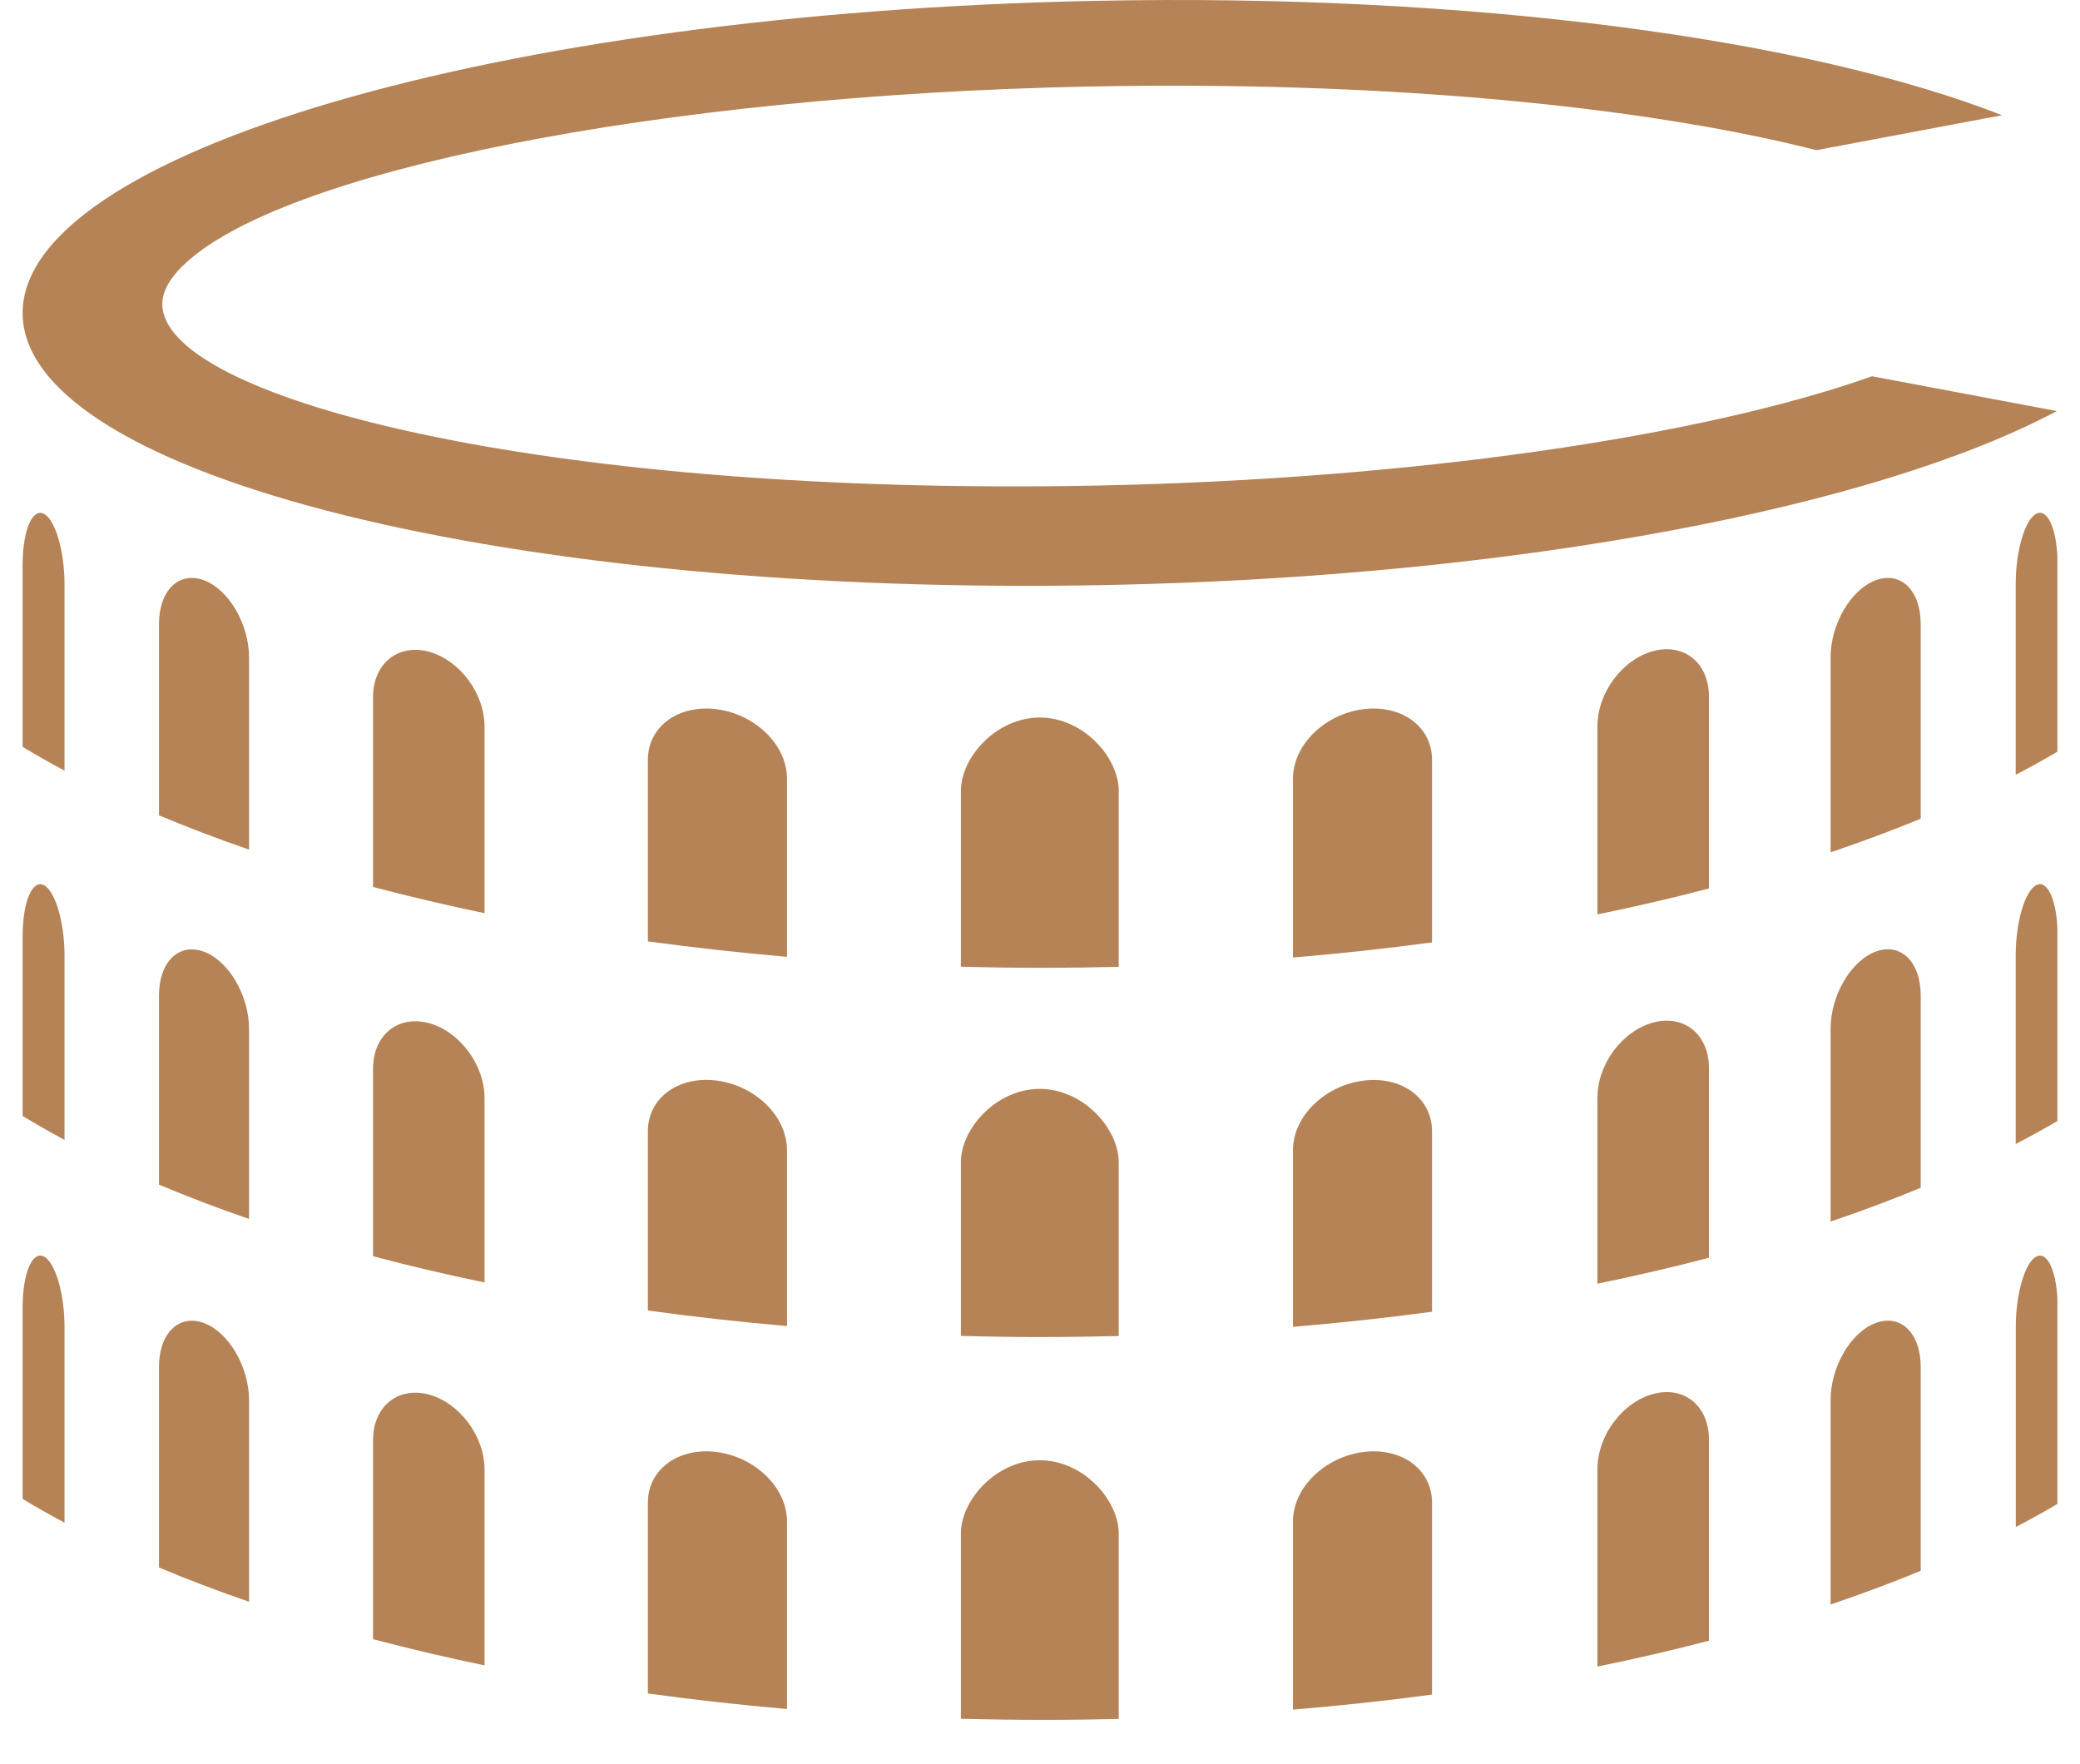 <?xml version="1.0" encoding="UTF-8"?> <svg xmlns="http://www.w3.org/2000/svg" width="46" height="39" viewBox="0 0 46 39" fill="none"><g clip-path="url(#clip0_369_1540)"><path d="M23.086 21.401C23.642 21.401 24.194 21.393 24.741 21.38V17.491C24.741 16.746 23.958 15.868 22.995 15.867C22.033 15.867 21.25 16.746 21.25 17.491V21.377C21.856 21.393 22.469 21.402 23.084 21.402L23.086 21.401Z" fill="#B68356"></path><path d="M5.508 18.787C5.508 17.372 5.508 15.957 5.508 14.542C5.508 13.797 5.058 13.036 4.509 12.831C3.959 12.626 3.516 13.054 3.516 13.799V18.029C4.148 18.295 4.812 18.548 5.508 18.788V18.787Z" fill="#B68356"></path><path d="M10.716 20.194C10.716 18.819 10.716 17.445 10.716 16.071C10.716 15.326 10.159 14.591 9.48 14.41C8.8 14.23 8.25 14.674 8.25 15.418V19.614C9.044 19.823 9.867 20.017 10.716 20.194Z" fill="#B68356"></path><path d="M17.405 21.159V17.222C17.405 16.477 16.712 15.801 15.864 15.685C15.016 15.57 14.328 16.058 14.328 16.803C14.328 18.142 14.328 19.478 14.328 20.817C15.328 20.954 16.356 21.068 17.405 21.159Z" fill="#B68356"></path><path d="M23.086 29.566C23.642 29.566 24.192 29.556 24.741 29.544V25.703C24.741 24.958 23.958 24.079 22.995 24.079C22.033 24.079 21.25 24.958 21.25 25.703V29.541C21.856 29.558 22.467 29.567 23.084 29.567L23.086 29.566Z" fill="#B68356"></path><path d="M5.508 26.953C5.508 25.554 5.508 24.155 5.508 22.756C5.508 22.011 5.058 21.249 4.509 21.045C3.959 20.84 3.516 21.268 3.516 22.013V26.196C4.148 26.462 4.812 26.716 5.508 26.955V26.953Z" fill="#B68356"></path><path d="M10.716 28.362C10.716 27.003 10.716 25.645 10.716 24.285C10.716 23.54 10.159 22.804 9.48 22.623C8.8 22.444 8.25 22.887 8.25 23.632V27.779C9.044 27.99 9.866 28.184 10.716 28.36V28.362Z" fill="#B68356"></path><path d="M17.405 29.324V25.434C17.405 24.689 16.712 24.013 15.864 23.897C15.016 23.782 14.328 24.271 14.328 25.015C14.328 26.337 14.328 27.659 14.328 28.98C15.328 29.117 16.355 29.233 17.405 29.324Z" fill="#B68356"></path><path d="M23.086 38.032C23.642 38.032 24.194 38.024 24.741 38.012V33.914C24.741 33.17 23.958 32.292 22.995 32.291C22.033 32.291 21.25 33.17 21.25 33.914V38.007C21.856 38.023 22.469 38.032 23.084 38.032H23.086Z" fill="#B68356"></path><path d="M5.508 35.42C5.508 33.936 5.508 32.453 5.508 30.968C5.508 30.223 5.058 29.461 4.509 29.256C3.959 29.052 3.516 29.48 3.516 30.225V34.663C4.148 34.928 4.812 35.181 5.508 35.42Z" fill="#B68356"></path><path d="M10.716 36.828C10.716 35.386 10.716 33.941 10.716 32.498C10.716 31.753 10.159 31.018 9.48 30.837C8.8 30.657 8.25 31.101 8.25 31.846V36.248C9.044 36.457 9.867 36.652 10.716 36.827V36.828Z" fill="#B68356"></path><path d="M17.405 37.792V33.648C17.405 32.903 16.712 32.227 15.864 32.111C15.016 31.995 14.328 32.484 14.328 33.229C14.328 34.636 14.328 36.041 14.328 37.448C15.328 37.586 16.355 37.701 17.405 37.792Z" fill="#B68356"></path><path d="M45.505 16.619V12.492C45.505 11.747 45.297 11.24 45.042 11.357C44.786 11.474 44.578 12.174 44.578 12.917C44.578 14.322 44.578 15.728 44.578 17.133C44.9 16.966 45.208 16.794 45.506 16.619H45.505Z" fill="#B68356"></path><path d="M42.477 18.104V13.799C42.477 13.054 42.033 12.626 41.483 12.831C40.933 13.036 40.484 13.797 40.484 14.542C40.484 15.977 40.484 17.412 40.484 18.848C41.178 18.613 41.844 18.365 42.477 18.104Z" fill="#B68356"></path><path d="M37.794 19.648V15.404C37.794 14.659 37.244 14.216 36.564 14.397C35.884 14.578 35.328 15.315 35.328 16.059V20.22C36.177 20.047 36.998 19.856 37.792 19.648H37.794Z" fill="#B68356"></path><path d="M31.67 20.84C31.67 19.494 31.67 18.149 31.67 16.803C31.67 16.059 30.983 15.57 30.134 15.685C29.286 15.801 28.594 16.477 28.594 17.222V21.174C29.642 21.087 30.669 20.974 31.67 20.84Z" fill="#B68356"></path><path d="M45.505 24.786V20.704C45.505 19.959 45.297 19.452 45.042 19.569C44.786 19.686 44.578 20.386 44.578 21.129C44.578 22.519 44.578 23.908 44.578 25.298C44.898 25.131 45.209 24.961 45.506 24.786H45.505Z" fill="#B68356"></path><path d="M42.477 26.268V22.011C42.477 21.266 42.033 20.838 41.483 21.043C40.933 21.247 40.484 22.01 40.484 22.754C40.484 24.174 40.484 25.593 40.484 27.013C41.18 26.778 41.842 26.529 42.477 26.266V26.268Z" fill="#B68356"></path><path d="M37.794 27.814V23.618C37.794 22.873 37.244 22.43 36.564 22.611C35.884 22.792 35.328 23.527 35.328 24.272V28.387C36.177 28.213 36.998 28.021 37.792 27.814H37.794Z" fill="#B68356"></path><path d="M31.67 29.007C31.67 27.676 31.67 26.347 31.67 25.017C31.67 24.272 30.983 23.783 30.134 23.899C29.286 24.015 28.594 24.691 28.594 25.436V29.341C29.642 29.253 30.669 29.142 31.67 29.007Z" fill="#B68356"></path><path d="M44.578 33.768C44.9 33.601 45.208 33.429 45.506 33.254V28.918C45.506 28.173 45.298 27.665 45.044 27.782C44.788 27.899 44.58 28.598 44.58 29.342C44.58 30.606 44.58 32.373 44.58 33.766L44.578 33.768Z" fill="#B68356"></path><path d="M37.794 36.282V31.832C37.794 31.087 37.244 30.643 36.564 30.824C35.884 31.006 35.328 31.741 35.328 32.486V36.853C36.177 36.68 36.998 36.49 37.792 36.282H37.794Z" fill="#B68356"></path><path d="M31.67 37.473C31.67 36.059 31.67 34.644 31.67 33.229C31.67 32.484 30.983 31.995 30.134 32.111C29.286 32.227 28.594 32.903 28.594 33.648V37.806C29.642 37.718 30.669 37.608 31.67 37.473Z" fill="#B68356"></path><path d="M40.484 35.481C41.178 35.246 41.844 34.998 42.477 34.736V30.223C42.477 29.478 42.033 29.05 41.483 29.255C40.933 29.459 40.484 30.221 40.484 30.966C40.484 32.025 40.484 33.921 40.484 35.479V35.481Z" fill="#B68356"></path><path d="M41.399 8.321C37.654 9.65 31.257 10.595 24.291 10.737C23.879 10.745 23.468 10.751 23.062 10.754C11.482 10.834 3.644 8.745 3.59 6.746C3.582 6.473 3.73 6.185 4.029 5.89C6.165 3.78 14.585 2.108 24.049 1.914C24.462 1.907 24.872 1.9 25.279 1.897C31.558 1.854 36.737 2.449 40.171 3.321L44.277 2.548C39.976 0.865 32.572 -0.153 24.19 0.019C11.013 0.289 0.407 3.401 0.501 6.968C0.594 10.534 11.354 13.207 24.532 12.936C33.641 12.748 41.521 11.204 45.487 9.09L41.399 8.32V8.321Z" fill="#B68356"></path><path d="M1.427 33.672C1.427 32.23 1.427 30.787 1.427 29.342C1.427 28.598 1.217 27.899 0.963 27.782C0.706 27.665 0.5 28.173 0.5 28.918V33.146C0.797 33.326 1.106 33.501 1.428 33.672H1.427Z" fill="#B68356"></path><path d="M1.427 25.206C1.427 23.848 1.427 22.489 1.427 21.131C1.427 20.386 1.217 19.688 0.963 19.57C0.706 19.453 0.5 19.961 0.5 20.706V24.678C0.797 24.858 1.105 25.034 1.428 25.208L1.427 25.206Z" fill="#B68356"></path><path d="M1.427 17.041C1.427 15.667 1.427 14.293 1.427 12.918C1.427 12.175 1.217 11.476 0.963 11.358C0.706 11.241 0.5 11.749 0.5 12.494V16.515C0.797 16.694 1.106 16.871 1.428 17.042L1.427 17.041Z" fill="#B68356"></path></g><defs><clipPath id="clip0_369_1540"><rect width="45" height="38.032" fill="white" transform="translate(0.5)"></rect></clipPath></defs></svg> 